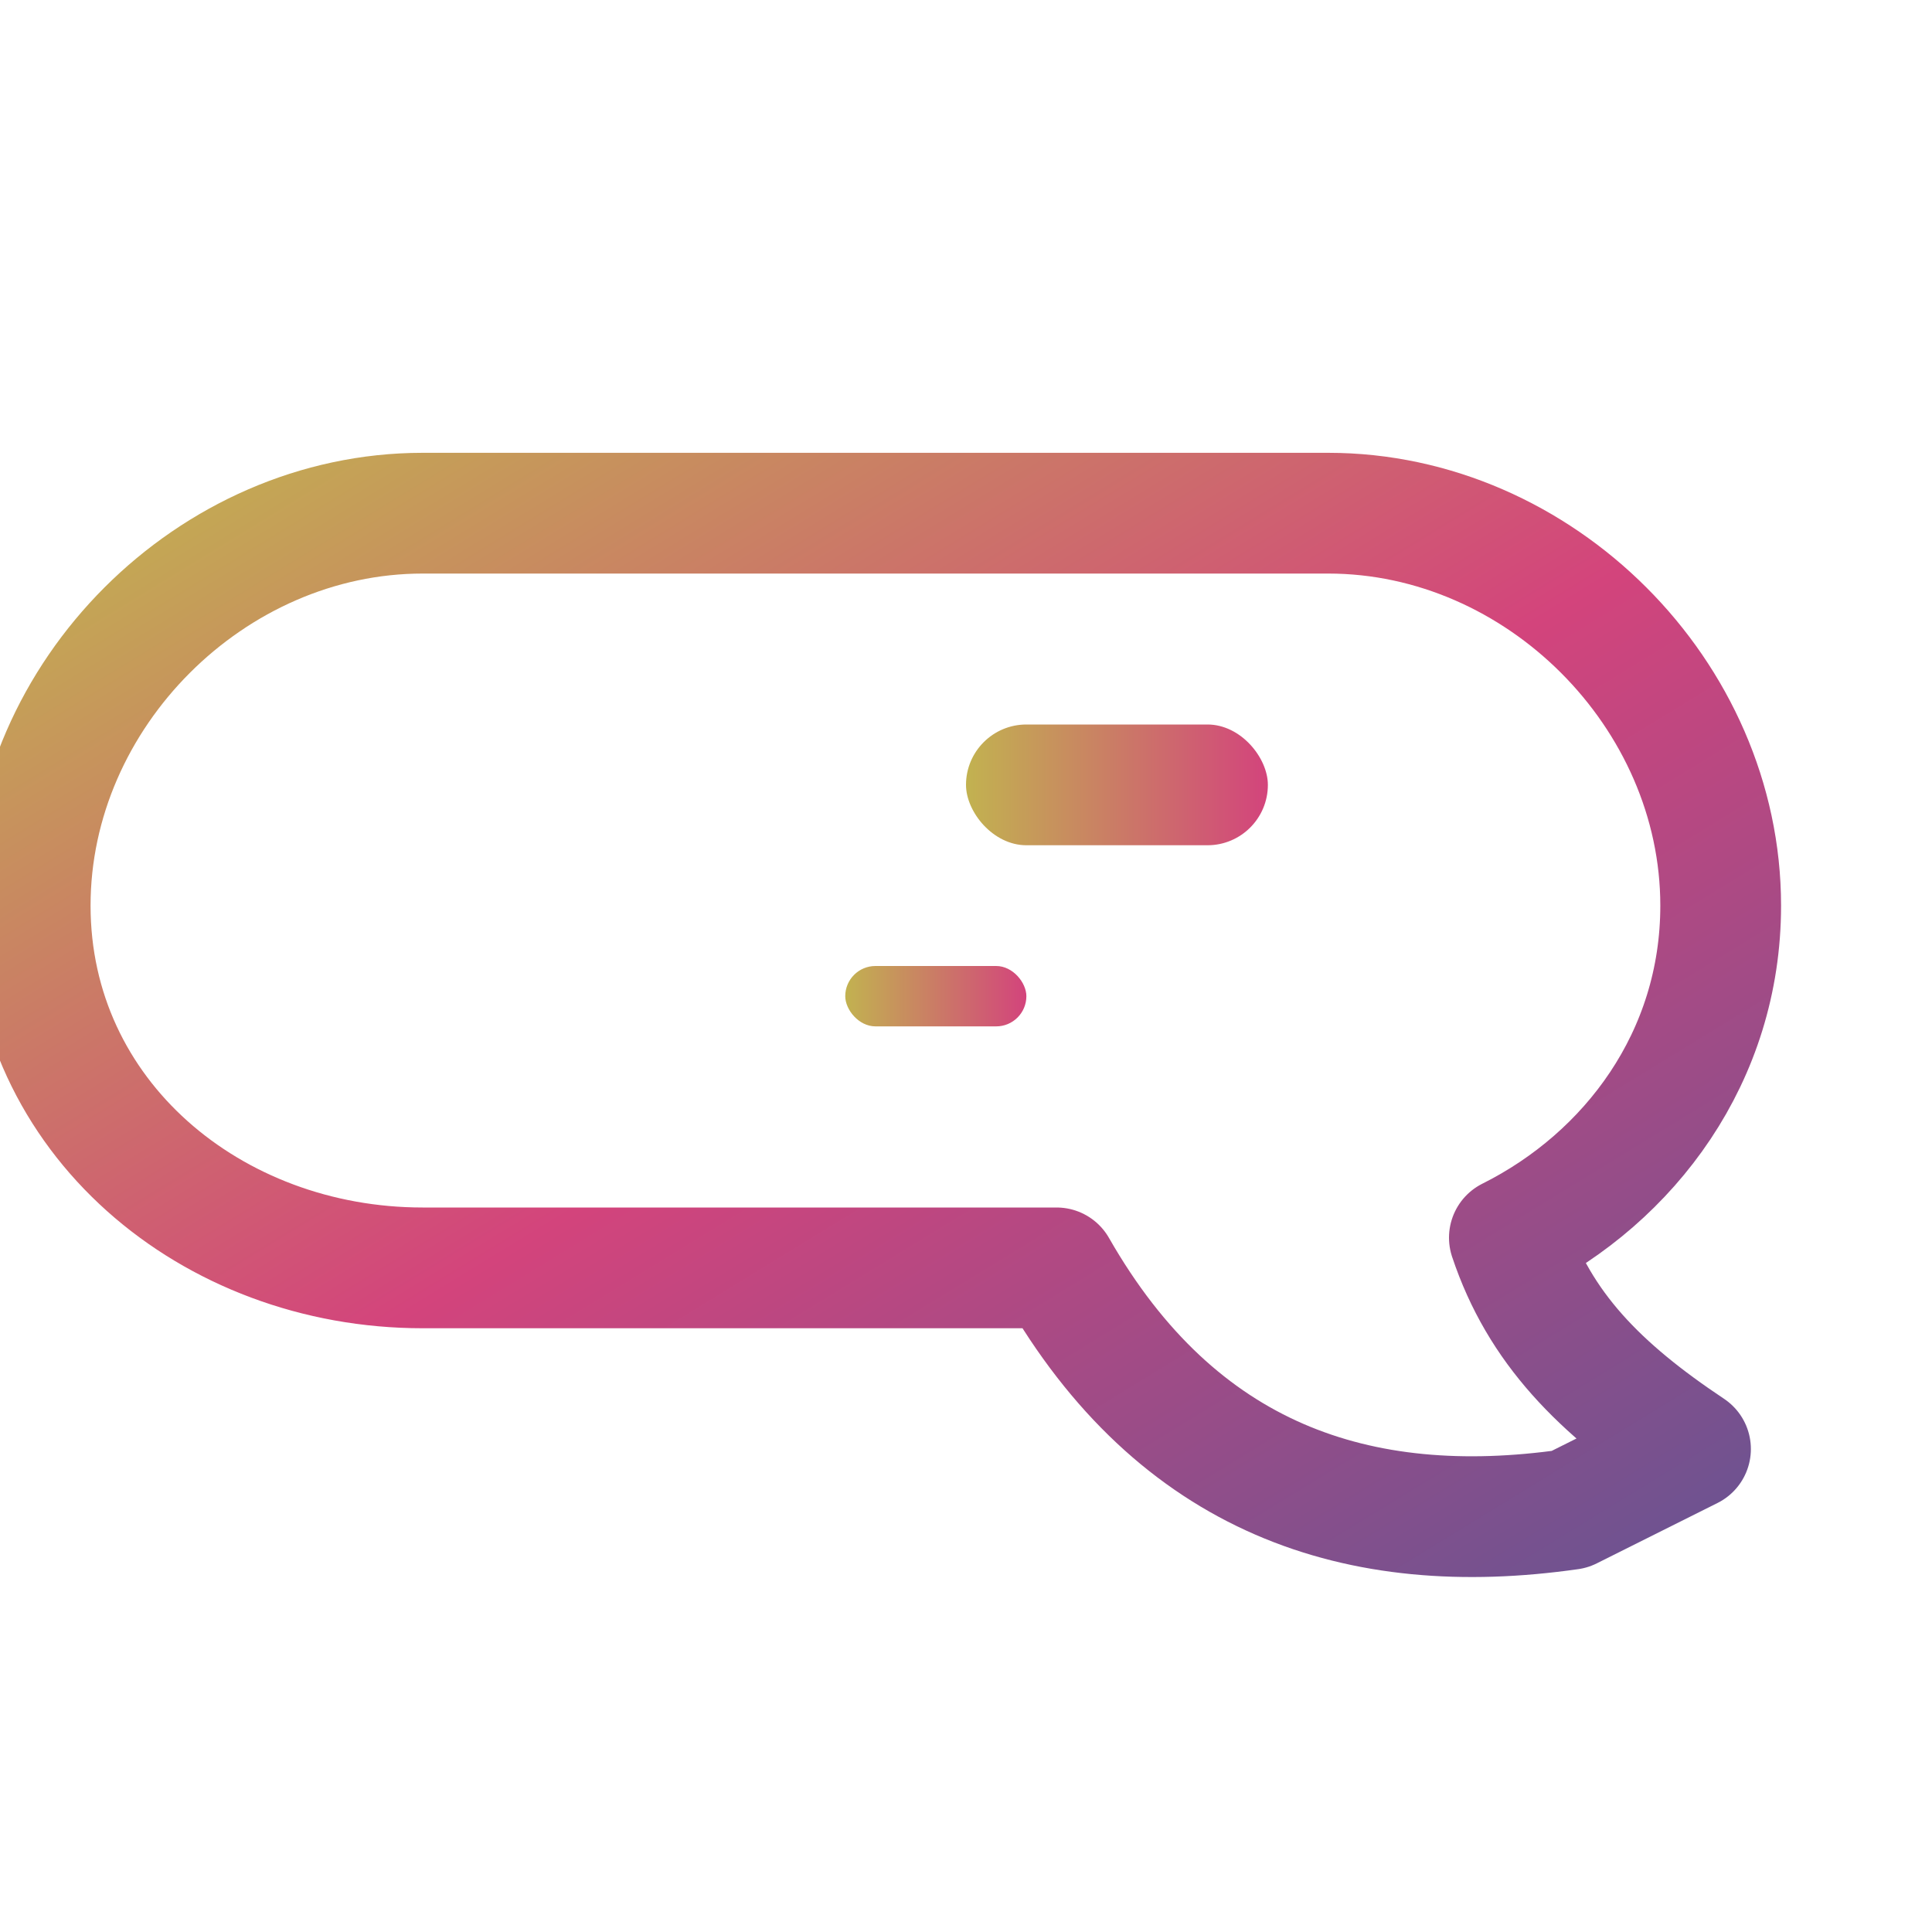 <svg width="32" height="32" viewBox="0 0 32 32" fill="none" xmlns="http://www.w3.org/2000/svg">
  <!-- Optimized for 32x32px -->
  
  <!-- UIUI logo optimized for small size -->
  <path d="M26 25c-3.5 0.5-6.5-0.5-8.5-4H7c-3.5 0-6.5-2.5-6.5-6s3-6.5 6.5-6.5h15c3.5 0 6.5 3 6.5 6.5 0 2.5-1.5 4.5-3.5 5.5 0.5 1.5 1.5 2.5 3 3.5z" 
        stroke="url(#grad)" stroke-width="2" stroke-linejoin="round" fill="none"/>
  
  <!-- Inner elements -->
  <rect x="16" y="12" width="5" height="2" rx="1" fill="url(#grad2)"/>
  <rect x="14" y="16" width="3" height="1" rx="0.5" fill="url(#grad2)"/>
  
  <defs>
    <linearGradient id="grad" x1="0%" y1="0%" x2="100%" y2="100%">
      <stop offset="0%" stop-color="#c2b250"/>
      <stop offset="50%" stop-color="#d3447c"/>
      <stop offset="100%" stop-color="#6b5391"/>
    </linearGradient>
    
    <linearGradient id="grad2" x1="0%" y1="0%" x2="100%" y2="0%">
      <stop offset="0%" stop-color="#c2b250"/>
      <stop offset="100%" stop-color="#d3447c"/>
    </linearGradient>
  </defs>
</svg> 